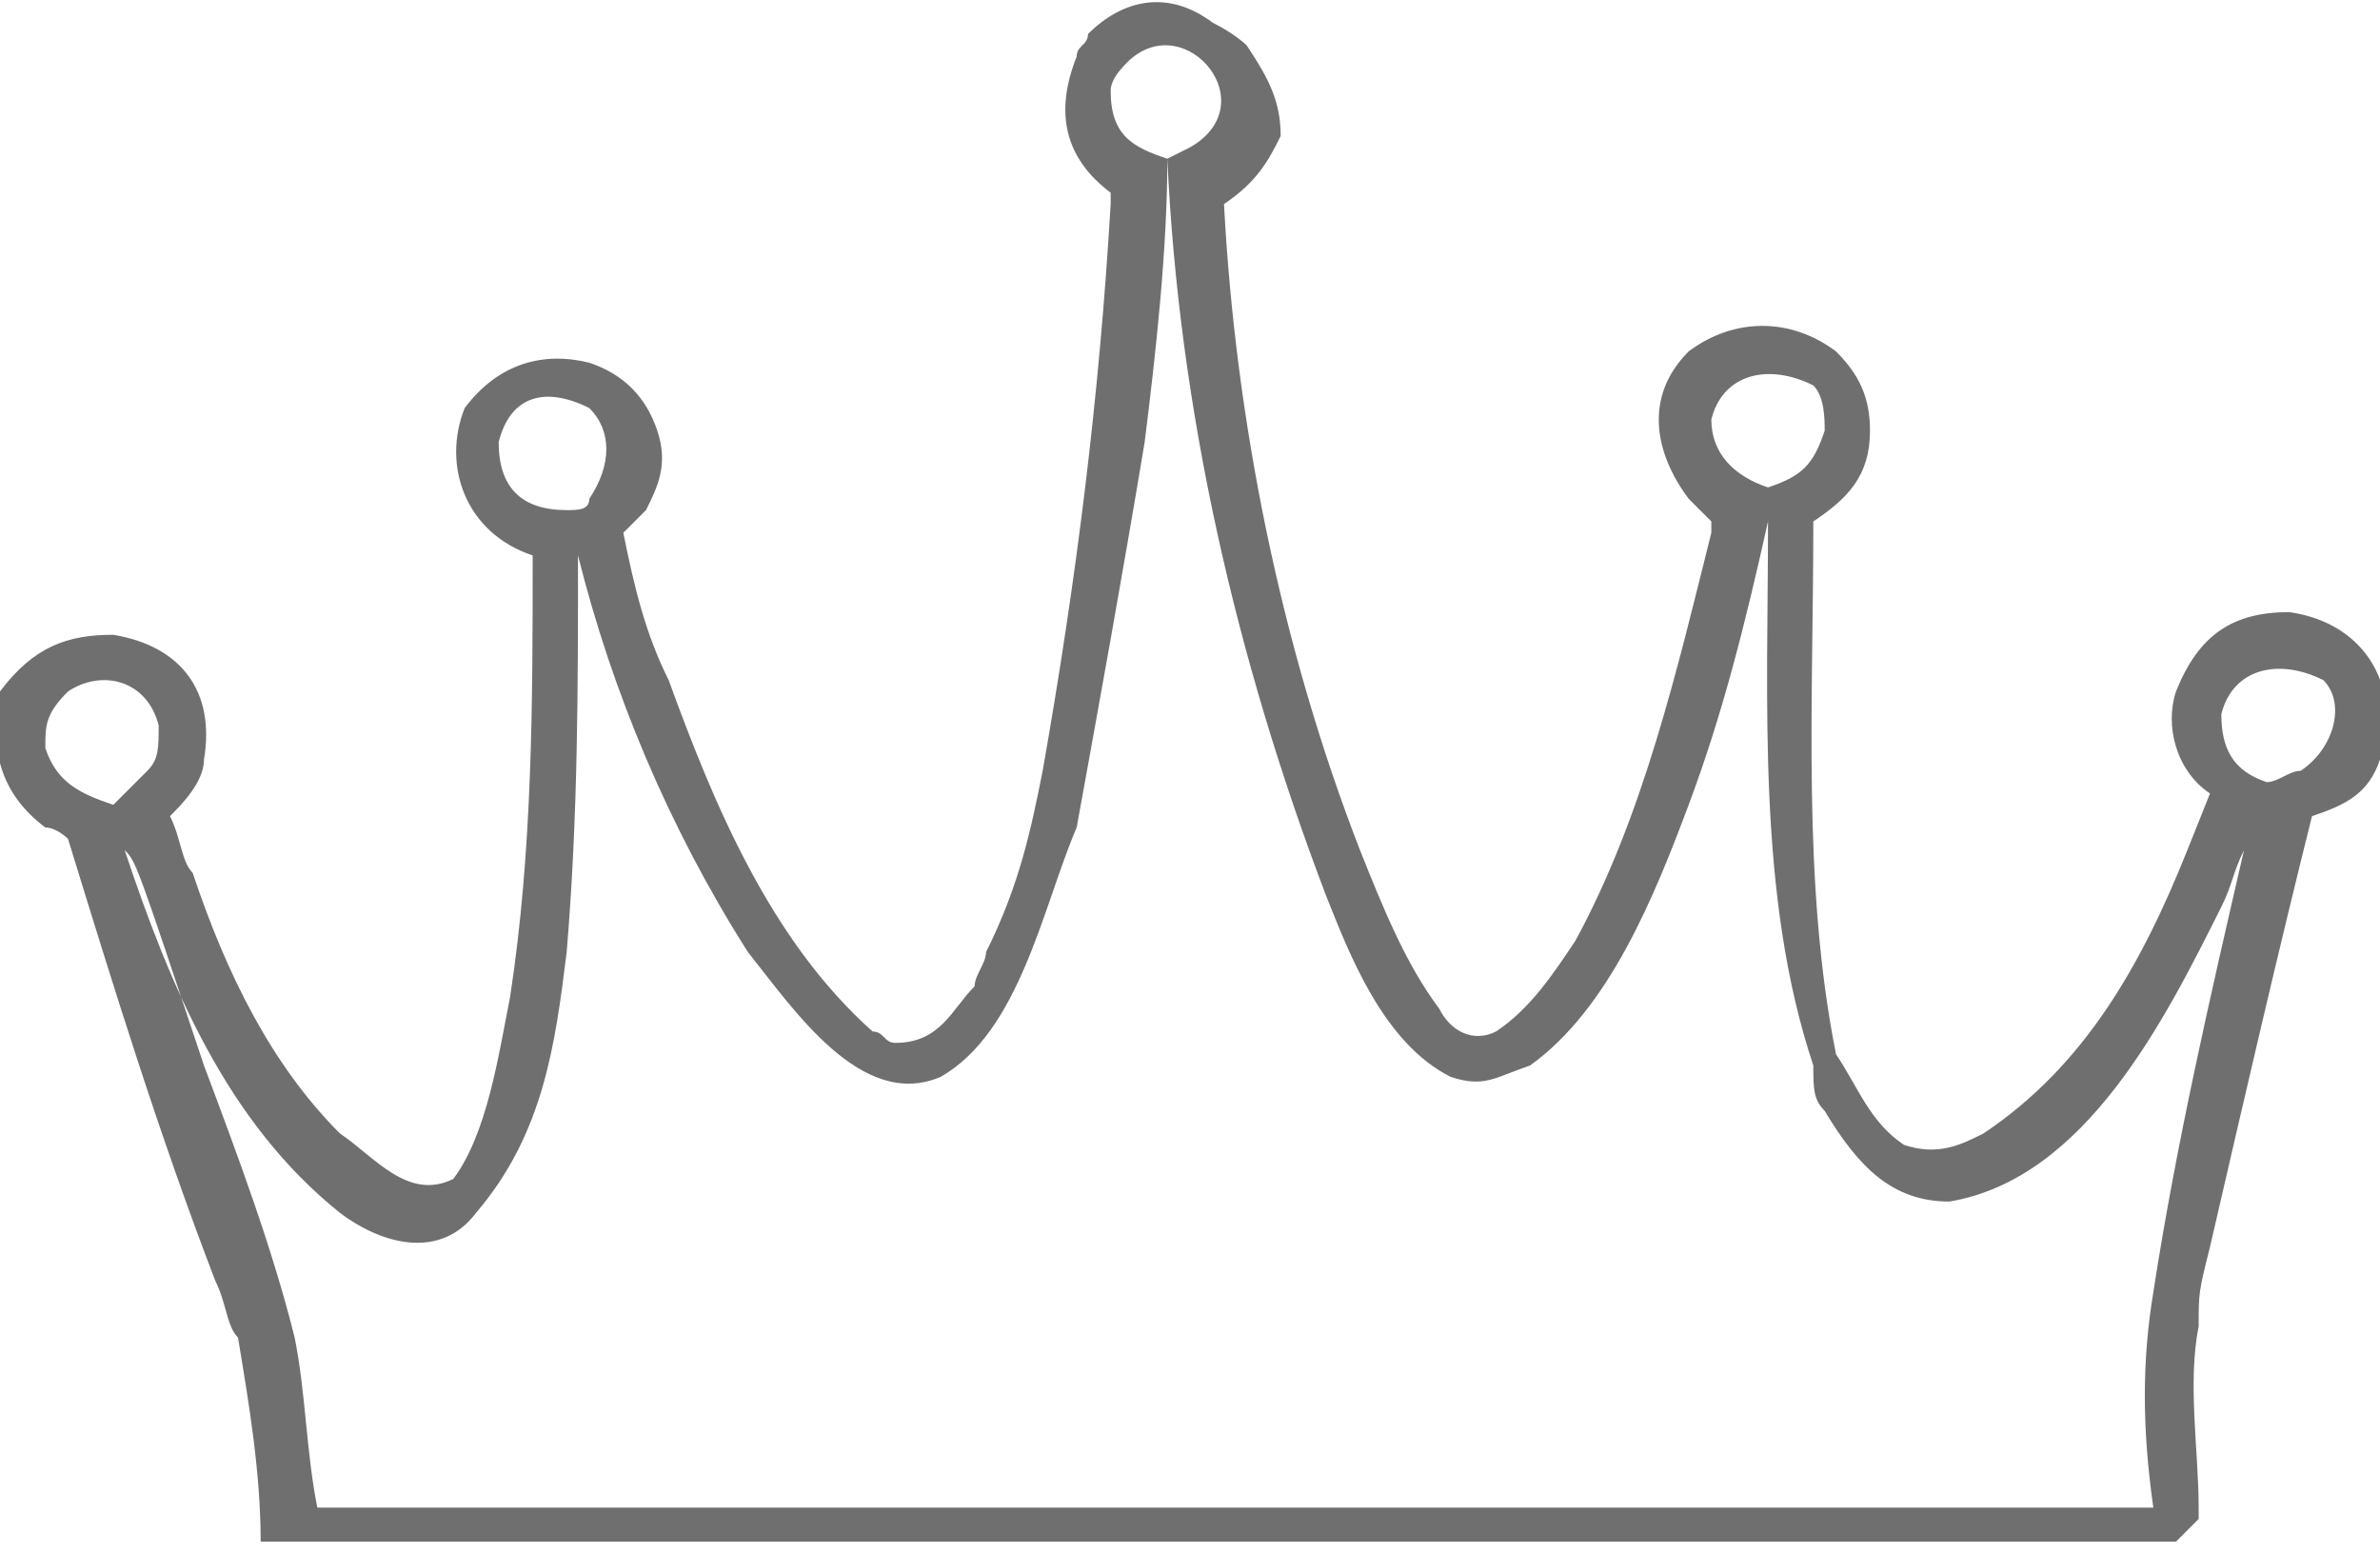 <?xml version="1.0" encoding="utf-8"?>
<!-- Generator: Adobe Illustrator 23.0.4, SVG Export Plug-In . SVG Version: 6.00 Build 0)  -->
<svg version="1.1" id="Laag_1" xmlns="http://www.w3.org/2000/svg" xmlns:xlink="http://www.w3.org/1999/xlink" x="0px" y="0px"
	 viewBox="0 0 21 13.7" style="enable-background:new 0 0 21 13.7;" xml:space="preserve">
<style type="text/css">
	.st0{fill-rule:evenodd;clip-rule:evenodd;fill:#706F6F;}
</style>
<path class="st0" d="M20.2,5.4c-0.5,0-0.8,0.2-1,0.7c-0.1,0.3,0,0.7,0.3,0.9c0,0,0,0-0.2,0.5c-0.4,1-0.9,1.9-1.8,2.5
	c-0.2,0.1-0.4,0.2-0.7,0.1c-0.3-0.2-0.4-0.5-0.6-0.8C15.9,7.8,16,6.2,16,4.6c0,0,0,0,0,0c0.3-0.2,0.5-0.4,0.5-0.8
	c0-0.3-0.1-0.5-0.3-0.7c-0.4-0.3-0.9-0.3-1.3,0c-0.4,0.4-0.3,0.9,0,1.3c0.1,0.1,0.1,0.1,0.2,0.2c0,0,0,0.1,0,0.1
	c-0.3,1.2-0.6,2.5-1.2,3.6c-0.2,0.3-0.4,0.6-0.7,0.8c-0.2,0.1-0.4,0-0.5-0.2c-0.3-0.4-0.5-0.9-0.7-1.4c-0.7-1.8-1.1-3.8-1.2-5.7
	c0.3-0.2,0.4-0.4,0.5-0.6c0-0.3-0.1-0.5-0.3-0.8c0,0-0.1-0.1-0.3-0.2C10.3-0.1,9.9,0,9.6,0.3c0,0.1-0.1,0.1-0.1,0.2
	C9.3,1,9.4,1.4,9.8,1.7c0,0,0,0,0,0.1c-0.1,1.7-0.3,3.3-0.6,5C9.1,7.3,9,7.8,8.7,8.4C8.7,8.5,8.6,8.6,8.6,8.7
	C8.4,8.9,8.3,9.2,7.9,9.2c-0.1,0-0.1-0.1-0.2-0.1C6.8,8.3,6.3,7.1,5.9,6C5.7,5.6,5.6,5.2,5.5,4.7c0,0,0,0,0.2-0.2
	c0.1-0.2,0.2-0.4,0.1-0.7C5.7,3.5,5.5,3.3,5.2,3.2c-0.4-0.1-0.8,0-1.1,0.4C3.9,4.1,4.1,4.7,4.7,4.9c0,1.3,0,2.6-0.2,3.9
	C4.4,9.3,4.3,10,4,10.4c-0.4,0.2-0.7-0.2-1-0.4C2.4,9.4,2,8.6,1.7,7.7C1.6,7.6,1.6,7.4,1.5,7.2c0.1-0.1,0.3-0.3,0.3-0.5
	c0.1-0.6-0.2-1-0.8-1.1c-0.4,0-0.7,0.1-1,0.5C-0.1,6.6,0,7,0.4,7.3c0.1,0,0.2,0.1,0.2,0.1C1,8.7,1.4,10,1.9,11.3
	C2,11.5,2,11.7,2.1,11.8c0.1,0.6,0.2,1.2,0.2,1.8c0.1,0,0.1,0,8.9,0c2.6,0,5.2,0,7.8,0c0.1,0,0.1,0,0.2,0c0.1-0.1,0.1-0.1,0.2-0.2
	c0,0,0-0.1,0-0.1c0-0.5-0.1-1.1,0-1.6c0-0.3,0-0.3,0.1-0.7c0.3-1.3,0.6-2.6,0.9-3.8c0.3-0.1,0.5-0.2,0.6-0.5
	C21.2,6.1,20.9,5.5,20.2,5.4z M15.1,3.7c0.1-0.4,0.5-0.5,0.9-0.3c0.1,0.1,0.1,0.3,0.1,0.4c-0.1,0.3-0.2,0.4-0.5,0.5
	C15.3,4.2,15.1,4,15.1,3.7z M4.4,3.9c0.1-0.4,0.4-0.5,0.8-0.3c0.2,0.2,0.2,0.5,0,0.8C5.2,4.5,5.1,4.5,5,4.5C4.6,4.5,4.4,4.3,4.4,3.9
	z M1,7.1C1,7.1,1,7.1,1,7.1C0.7,7,0.5,6.9,0.4,6.6c0-0.2,0-0.3,0.2-0.5C0.9,5.9,1.3,6,1.4,6.4c0,0.2,0,0.3-0.1,0.4
	C1.2,6.9,1.2,6.9,1,7.1C1,7.1,1,7.1,1,7.1z M1,7.1C1,7.1,1,7.1,1,7.1C1,7.1,1,7.1,1,7.1C1,7.1,1,7.1,1,7.1C1,7.1,1,7.1,1,7.1z
	 M1,7.1C1,7.1,1,7.1,1,7.1C1,7.1,1,7.2,1,7.1C1,7.2,1,7.2,1,7.1C1,7.2,1,7.1,1,7.1z M1,7.2C1,7.2,1.1,7.2,1,7.2
	C1.1,7.2,1.1,7.2,1,7.2C1.1,7.2,1,7.2,1,7.2C1,7.2,1,7.2,1,7.2z M1.1,7.2C1.1,7.2,1.1,7.2,1.1,7.2C1.1,7.2,1.1,7.2,1.1,7.2
	C1.1,7.2,1.1,7.2,1.1,7.2C1.1,7.2,1.1,7.2,1.1,7.2z M1.1,7.3C1.1,7.3,1.1,7.3,1.1,7.3C1.1,7.3,1.1,7.3,1.1,7.3
	C1.1,7.3,1.1,7.3,1.1,7.3C1.1,7.3,1.1,7.3,1.1,7.3z M1.1,7.3C1.1,7.3,1.1,7.3,1.1,7.3C1.1,7.3,1.1,7.3,1.1,7.3
	C1.1,7.3,1.1,7.3,1.1,7.3C1.1,7.3,1.1,7.3,1.1,7.3z M1.1,7.4C1.1,7.4,1.1,7.4,1.1,7.4C1.1,7.4,1.1,7.4,1.1,7.4
	C1.1,7.4,1.1,7.4,1.1,7.4C1.1,7.4,1.1,7.4,1.1,7.4z M1.1,7.4C1.1,7.4,1.1,7.4,1.1,7.4C1.1,7.4,1.1,7.4,1.1,7.4
	C1.1,7.4,1.1,7.4,1.1,7.4C1.1,7.4,1.1,7.4,1.1,7.4z M1.1,7.5C1.1,7.5,1.1,7.4,1.1,7.5C1.1,7.4,1.1,7.4,1.1,7.5
	C1.1,7.4,1.1,7.5,1.1,7.5z M19,11.4c-0.1,0.6-0.1,1.2,0,1.9c-2.8,0-5.7,0-8.5,0c-2.6,0-5.2,0-7.7,0c-0.1-0.5-0.1-1-0.2-1.5
	c-0.2-0.8-0.5-1.6-0.8-2.4C1.2,7.6,1.2,7.6,1.1,7.5c0.4,1.2,0.9,2.4,1.9,3.2c0.4,0.3,0.9,0.4,1.2,0C4.8,10,4.9,9.2,5,8.4
	c0.1-1.2,0.1-2.3,0.1-3.5c0.3,1.2,0.8,2.4,1.5,3.5c0.4,0.5,1,1.4,1.7,1.1c0.7-0.4,0.9-1.5,1.2-2.2c0.2-1.1,0.4-2.2,0.6-3.4
	c0.1-0.8,0.2-1.7,0.2-2.5C10,1.3,9.8,1.2,9.8,0.8c0-0.1,0.1-0.2,0.1-0.2c0.5-0.6,1.3,0.3,0.6,0.7c-0.2,0.1-0.2,0.1-0.2,0.1
	c0.1,2.2,0.6,4.4,1.4,6.5c0.2,0.5,0.5,1.3,1.1,1.6c0.3,0.1,0.4,0,0.7-0.1c0.7-0.5,1.1-1.5,1.4-2.3c0.3-0.8,0.5-1.6,0.7-2.5
	c0,1.6-0.1,3.3,0.4,4.8C16,9.6,16,9.7,16.1,9.8c0.3,0.5,0.6,0.8,1.1,0.8c1.2-0.2,1.9-1.6,2.4-2.6c0.1-0.2,0.1-0.3,0.2-0.5
	C19.5,8.8,19.2,10.1,19,11.4z M20.3,6.8c-0.1,0-0.2,0.1-0.3,0.1c-0.3-0.1-0.4-0.3-0.4-0.6c0.1-0.4,0.5-0.5,0.9-0.3
	C20.7,6.2,20.6,6.6,20.3,6.8z"/>
</svg>
